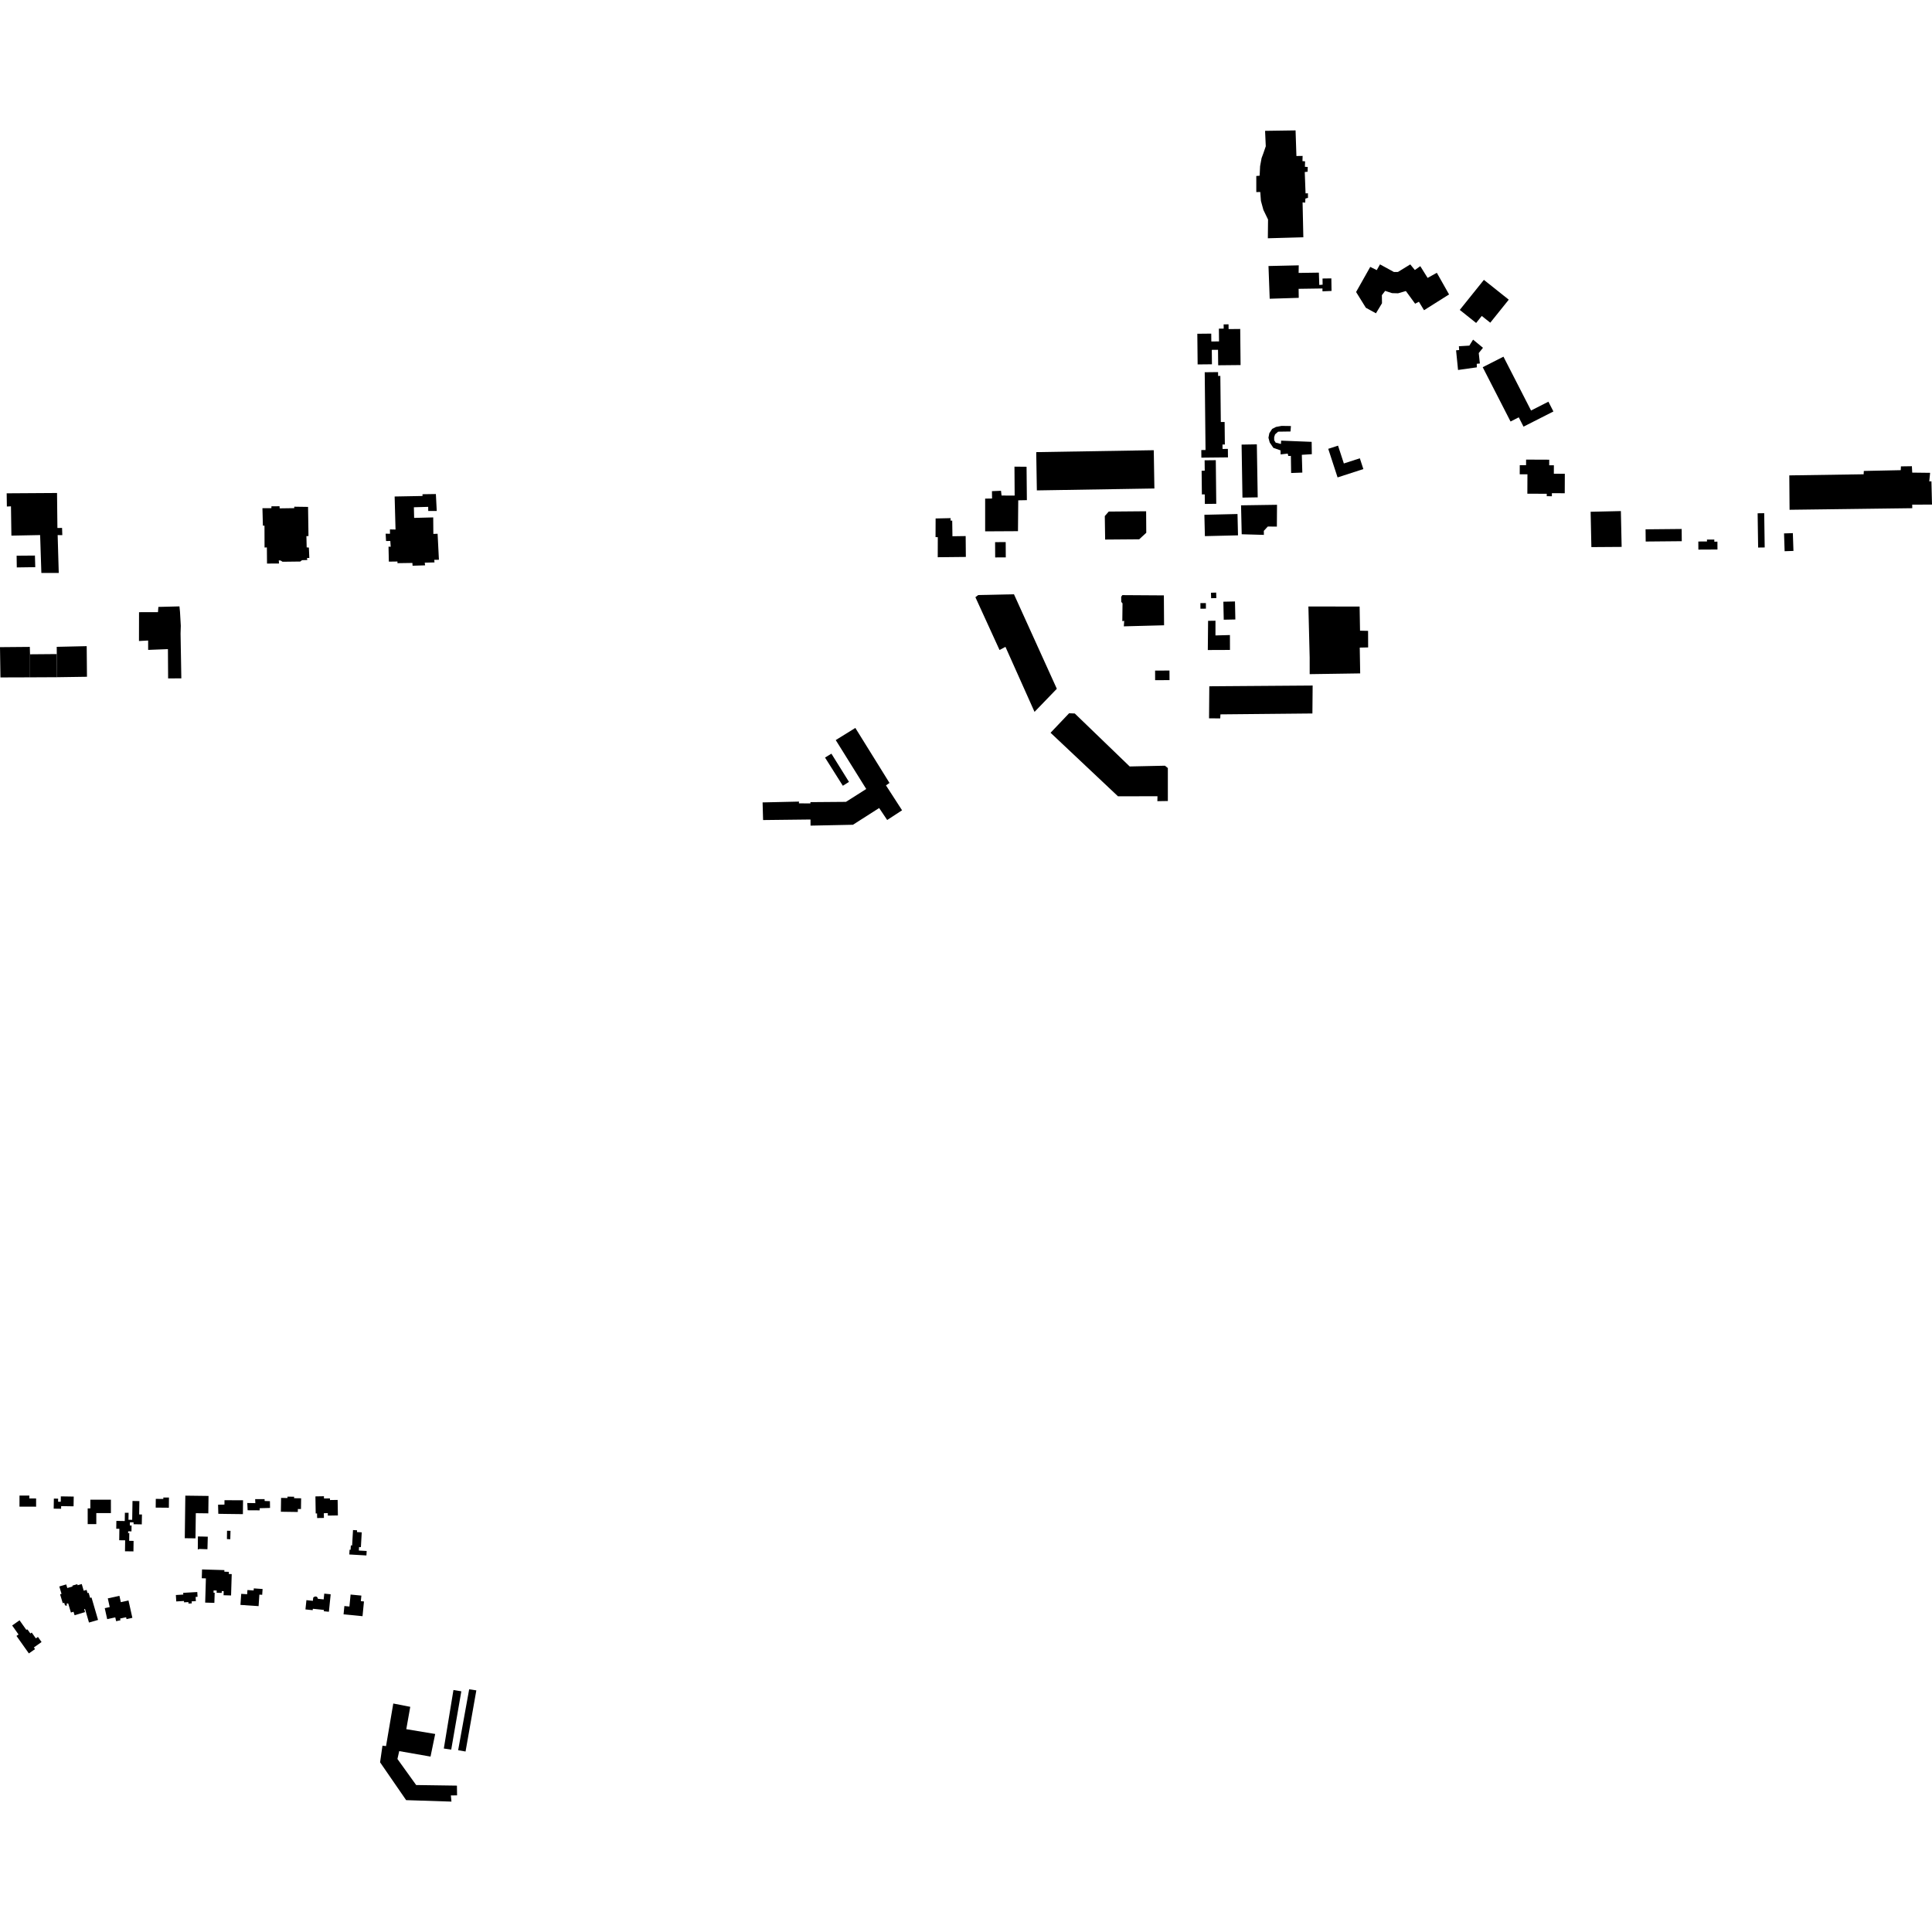 <?xml version="1.0" encoding="utf-8" standalone="no"?>
<!DOCTYPE svg PUBLIC "-//W3C//DTD SVG 1.1//EN"
  "http://www.w3.org/Graphics/SVG/1.1/DTD/svg11.dtd">
<!-- Created with matplotlib (https://matplotlib.org/) -->
<svg height="288pt" version="1.1" viewBox="0 0 288 288" width="288pt" xmlns="http://www.w3.org/2000/svg" xmlns:xlink="http://www.w3.org/1999/xlink">
 <defs>
  <style type="text/css">
*{stroke-linecap:butt;stroke-linejoin:round;}
  </style>
 </defs>
 <g id="figure_1">
  <g id="patch_1">
   <path d="M 0 288 
L 288 288 
L 288 0 
L 0 0 
z
" style="fill:none;opacity:0;"/>
  </g>
  <g id="axes_1">
   <g id="PatchCollection_1">
    <path clip-path="url(#pe9cf269a59)" d="M 227.492 68.512 
L 227.489 69.346 
L 226.548 69.342 
L 226.543 70.702 
L 227.693 70.706 
L 227.68 73.594 
L 230.572 73.607 
L 230.571 73.968 
L 231.337 73.972 
L 231.338 73.519 
L 233.254 73.527 
L 233.266 70.625 
L 231.629 70.618 
L 231.634 69.357 
L 230.937 69.355 
L 230.941 68.526 
L 227.492 68.512 
"/>
    <path clip-path="url(#pe9cf269a59)" d="M 221.202 41.72 
L 224.908 44.672 
L 222.152 48.105 
L 220.886 47.096 
L 220.046 48.143 
L 217.605 46.198 
L 221.202 41.72 
"/>
    <path clip-path="url(#pe9cf269a59)" d="M 221.026 54.74 
L 225.174 62.833 
L 226.399 62.212 
L 227.11 63.6 
L 231.565 61.337 
L 230.817 59.879 
L 228.23 61.195 
L 224.118 53.169 
L 221.026 54.74 
"/>
    <path clip-path="url(#pe9cf269a59)" d="M 188.582 19.505 
L 193.128 19.438 
L 193.255 23.255 
L 194.179 23.242 
L 194.155 24.02 
L 194.546 24.05 
L 194.522 24.864 
L 194.942 24.89 
L 194.924 25.6 
L 194.498 25.642 
L 194.616 28.822 
L 194.971 28.817 
L 194.981 29.49 
L 194.592 29.601 
L 194.565 30.203 
L 194.174 30.174 
L 194.286 35.371 
L 188.996 35.519 
L 189.025 32.725 
L 188.33 31.285 
L 187.965 29.951 
L 187.867 28.62 
L 187.274 28.634 
L 187.274 27.436 
L 187.273 26.237 
L 187.773 26.189 
L 187.84 24.781 
L 188.061 23.569 
L 188.347 22.798 
L 188.687 21.802 
L 188.582 19.505 
"/>
    <path clip-path="url(#pe9cf269a59)" d="M 219.589 50.628 
L 221.064 51.844 
L 220.436 52.632 
L 220.602 54.185 
L 220.14 54.228 
L 220.148 54.758 
L 217.348 55.152 
L 217.055 52.221 
L 217.517 52.179 
L 217.473 51.614 
L 219.034 51.521 
L 219.589 50.628 
"/>
    <path clip-path="url(#pe9cf269a59)" d="M 189.092 39.655 
L 189.271 44.533 
L 193.602 44.398 
L 193.582 43.054 
L 197.134 43.002 
L 197.14 43.427 
L 198.49 43.371 
L 198.462 41.498 
L 197.147 41.517 
L 197.161 42.436 
L 196.665 42.479 
L 196.602 40.64 
L 193.583 40.685 
L 193.602 39.553 
L 189.092 39.655 
"/>
    <path clip-path="url(#pe9cf269a59)" d="M 205.11 46.703 
L 206.011 45.205 
L 205.994 44.003 
L 206.482 43.36 
L 207.516 43.698 
L 208.405 43.721 
L 209.572 43.384 
L 210.95 45.273 
L 211.513 44.983 
L 212.279 46.244 
L 216.009 43.891 
L 214.186 40.664 
L 212.812 41.427 
L 211.72 39.675 
L 210.911 40.252 
L 210.225 39.415 
L 208.394 40.538 
L 207.79 40.546 
L 205.713 39.41 
L 205.229 40.267 
L 204.261 39.785 
L 202.15 43.529 
L 203.606 45.878 
L 205.11 46.703 
"/>
    <path clip-path="url(#pe9cf269a59)" d="M 185.001 75.328 
L 185.099 79.641 
L 188.405 79.734 
L 188.396 79.132 
L 188.99 78.487 
L 190.34 78.502 
L 190.363 75.249 
L 185.001 75.328 
"/>
    <path clip-path="url(#pe9cf269a59)" d="M 197.999 66.905 
L 199.459 66.433 
L 200.326 69.088 
L 202.709 68.317 
L 203.233 69.924 
L 199.39 71.167 
L 197.999 66.905 
"/>
    <path clip-path="url(#pe9cf269a59)" d="M 184.876 49.039 
L 183.144 49.056 
L 183.136 48.347 
L 182.406 48.354 
L 182.413 48.986 
L 181.698 48.993 
L 181.718 50.894 
L 180.57 50.905 
L 180.559 49.733 
L 178.483 49.754 
L 178.529 54.324 
L 180.662 54.303 
L 180.641 52.152 
L 181.568 52.143 
L 181.592 54.451 
L 184.931 54.418 
L 184.901 51.483 
L 184.876 49.039 
"/>
    <path clip-path="url(#pe9cf269a59)" d="M 184.473 76.623 
L 184.548 79.803 
L 179.611 79.92 
L 179.536 76.738 
L 184.473 76.623 
"/>
    <path clip-path="url(#pe9cf269a59)" d="M 185.082 66.276 
L 187.355 66.237 
L 187.485 74.139 
L 185.212 74.176 
L 185.082 66.276 
"/>
    <path clip-path="url(#pe9cf269a59)" d="M 181.305 75.1 
L 179.604 75.119 
L 179.589 73.698 
L 179.162 73.702 
L 179.124 70.171 
L 179.588 70.166 
L 179.571 68.616 
L 181.237 68.598 
L 181.305 75.1 
"/>
    <path clip-path="url(#pe9cf269a59)" d="M 179.585 55.49 
L 181.576 55.469 
L 181.583 56.04 
L 181.914 56.036 
L 181.986 62.908 
L 182.552 62.903 
L 182.587 66.262 
L 182.235 66.266 
L 182.242 66.924 
L 183.037 66.915 
L 183.051 68.181 
L 179.086 68.222 
L 179.075 67.09 
L 179.706 67.084 
L 179.585 55.49 
"/>
    <path clip-path="url(#pe9cf269a59)" d="M 195.525 65.867 
L 195.552 67.705 
L 194.061 67.798 
L 194.136 70.449 
L 192.467 70.509 
L 192.429 67.963 
L 192.039 67.969 
L 191.963 67.617 
L 190.899 67.738 
L 190.89 67.137 
L 189.819 66.763 
L 189.274 65.959 
L 189.086 65.254 
L 189.218 64.581 
L 189.635 63.938 
L 190.199 63.646 
L 191.038 63.488 
L 192.435 63.507 
L 192.376 64.322 
L 191.381 64.337 
L 190.53 64.349 
L 190.074 64.745 
L 189.938 65.172 
L 189.945 65.63 
L 190.163 65.98 
L 190.948 66.181 
L 190.975 65.686 
L 195.525 65.867 
"/>
    <path clip-path="url(#pe9cf269a59)" d="M 58.626 253.94 
L 57.546 260.287 
L 57.013 260.224 
L 56.658 262.705 
L 60.542 268.343 
L 67.296 268.562 
L 67.211 267.644 
L 68.135 267.63 
L 68.114 266.18 
L 62.037 266.092 
L 59.245 262.207 
L 59.511 261.036 
L 64.177 261.851 
L 64.874 258.481 
L 60.565 257.766 
L 61.156 254.433 
L 58.626 253.94 
"/>
    <path clip-path="url(#pe9cf269a59)" d="M 122.986 112.929 
L 123.936 112.349 
L 126.556 116.554 
L 125.641 117.133 
L 122.986 112.929 
"/>
    <path clip-path="url(#pe9cf269a59)" d="M 120.825 123.075 
L 120.821 122.162 
L 113.753 122.243 
L 113.678 119.614 
L 119.108 119.492 
L 119.09 119.753 
L 120.811 119.765 
L 120.81 119.574 
L 126.103 119.532 
L 129.129 117.614 
L 124.582 110.323 
L 127.504 108.512 
L 132.597 116.713 
L 132.07 117.075 
L 134.469 120.788 
L 132.252 122.236 
L 131.054 120.45 
L 127.147 122.946 
L 120.825 123.075 
"/>
    <path clip-path="url(#pe9cf269a59)" d="M 178.946 90.738 
L 179.764 90.734 
L 179.763 90.332 
L 179.761 89.904 
L 178.943 89.906 
L 178.946 90.738 
"/>
    <path clip-path="url(#pe9cf269a59)" d="M 180.541 89.176 
L 180.916 89.164 
L 181.318 89.152 
L 181.291 88.335 
L 180.515 88.359 
L 180.541 89.176 
"/>
    <path clip-path="url(#pe9cf269a59)" d="M 182.365 89.695 
L 182.393 91.071 
L 182.421 92.38 
L 184.152 92.345 
L 184.125 91.047 
L 184.096 89.658 
L 183.198 89.678 
L 182.365 89.695 
"/>
    <path clip-path="url(#pe9cf269a59)" d="M 195.041 90.406 
L 195.23 98.025 
L 195.232 100.494 
L 202.761 100.383 
L 202.695 96.537 
L 203.947 96.509 
L 203.937 94.042 
L 202.738 94.016 
L 202.676 90.419 
L 195.041 90.406 
"/>
    <path clip-path="url(#pe9cf269a59)" d="M 180.268 102.304 
L 195.674 102.192 
L 195.638 106.357 
L 181.928 106.489 
L 181.901 107.091 
L 180.231 107.08 
L 180.268 102.304 
"/>
    <path clip-path="url(#pe9cf269a59)" d="M 180.046 96.897 
L 180.088 92.546 
L 181.189 92.53 
L 181.186 94.723 
L 183.343 94.665 
L 183.349 96.884 
L 180.046 96.897 
"/>
    <path clip-path="url(#pe9cf269a59)" d="M 164.69 76.93 
L 165.275 76.259 
L 170.851 76.212 
L 170.872 79.421 
L 170.349 79.902 
L 169.821 80.391 
L 164.742 80.431 
L 164.69 76.93 
"/>
    <path clip-path="url(#pe9cf269a59)" d="M 145.823 88.701 
L 145.401 89.025 
L 148.999 96.894 
L 149.88 96.422 
L 154.215 106.119 
L 157.539 102.675 
L 151.15 88.587 
L 145.823 88.701 
"/>
    <path clip-path="url(#pe9cf269a59)" d="M 173.496 88.753 
L 173.526 93.21 
L 167.525 93.368 
L 167.585 92.553 
L 167.301 92.593 
L 167.333 89.941 
L 167.143 89.722 
L 167.139 89.422 
L 167.132 88.962 
L 167.306 88.713 
L 173.496 88.753 
"/>
    <path clip-path="url(#pe9cf269a59)" d="M 160.214 106.358 
L 159.368 106.325 
L 156.605 109.232 
L 166.655 118.702 
L 172.543 118.695 
L 172.527 119.429 
L 174.09 119.406 
L 174.089 114.49 
L 173.657 114.143 
L 168.401 114.256 
L 160.214 106.358 
"/>
    <path clip-path="url(#pe9cf269a59)" d="M 172.188 99.966 
L 172.194 101.394 
L 174.338 101.383 
L 174.332 99.955 
L 172.188 99.966 
"/>
    <path clip-path="url(#pe9cf269a59)" d="M 148.349 83.095 
L 149.93 83.086 
L 149.918 80.808 
L 148.337 80.816 
L 148.349 83.095 
"/>
    <path clip-path="url(#pe9cf269a59)" d="M 154.469 67.398 
L 154.562 73.103 
L 172.083 72.818 
L 171.99 67.112 
L 154.469 67.398 
"/>
    <path clip-path="url(#pe9cf269a59)" d="M 151.225 69.561 
L 151.253 73.875 
L 149.3 73.868 
L 149.218 73.161 
L 147.869 73.216 
L 147.885 74.313 
L 146.855 74.329 
L 146.855 79.207 
L 151.748 79.181 
L 151.788 74.582 
L 153.075 74.555 
L 153.028 69.578 
L 151.225 69.561 
"/>
    <path clip-path="url(#pe9cf269a59)" d="M 266.031 82.168 
L 267.347 82.125 
L 267.325 81.502 
L 267.258 79.473 
L 265.944 79.515 
L 266.031 82.168 
"/>
    <path clip-path="url(#pe9cf269a59)" d="M 266.728 70.865 
L 266.768 75.992 
L 279.132 75.832 
L 285.059 75.756 
L 285.051 75.226 
L 288 75.218 
L 287.916 71.755 
L 287.592 71.758 
L 287.719 70.484 
L 285.052 70.452 
L 285.002 69.498 
L 283.368 69.522 
L 283.342 70.088 
L 277.837 70.204 
L 277.808 70.7 
L 266.728 70.865 
"/>
    <path clip-path="url(#pe9cf269a59)" d="M 262.008 76.515 
L 262.987 76.501 
L 263.061 81.609 
L 262.083 81.623 
L 262.044 79.033 
L 262.008 76.515 
"/>
    <path clip-path="url(#pe9cf269a59)" d="M 237.224 81.556 
L 241.736 81.525 
L 241.621 76.186 
L 237.112 76.288 
L 237.224 81.556 
"/>
    <path clip-path="url(#pe9cf269a59)" d="M 245.302 78.905 
L 250.682 78.853 
L 250.699 80.675 
L 245.32 80.725 
L 245.302 78.905 
"/>
    <path clip-path="url(#pe9cf269a59)" d="M 253.173 81.928 
L 256.02 81.914 
L 256.013 80.743 
L 255.551 80.745 
L 255.55 80.431 
L 254.455 80.436 
L 254.457 80.716 
L 253.166 80.722 
L 253.173 81.928 
"/>
    <path clip-path="url(#pe9cf269a59)" d="M 69.938 251.821 
L 71.007 251.982 
L 69.398 261.096 
L 68.295 260.9 
L 69.938 251.821 
"/>
    <path clip-path="url(#pe9cf269a59)" d="M 67.595 251.927 
L 68.77 252.122 
L 67.263 260.809 
L 66.16 260.649 
L 67.595 251.927 
"/>
    <path clip-path="url(#pe9cf269a59)" d="M 32.507 224.302 
L 32.991 224.295 
L 33.458 224.288 
L 33.465 223.633 
L 36.23 223.645 
L 36.208 225.71 
L 33.598 225.678 
L 32.544 225.66 
L 32.507 224.302 
"/>
    <path clip-path="url(#pe9cf269a59)" d="M 33.843 228.187 
L 34.361 228.196 
L 34.328 229.452 
L 33.827 229.426 
L 33.843 228.187 
"/>
    <path clip-path="url(#pe9cf269a59)" d="M 38.036 223.472 
L 39.444 223.47 
L 39.448 223.75 
L 40.237 223.777 
L 40.252 224.785 
L 38.713 224.827 
L 38.699 225.145 
L 36.915 225.134 
L 36.862 224.05 
L 37.303 224.057 
L 38.064 224.07 
L 38.036 223.472 
"/>
    <path clip-path="url(#pe9cf269a59)" d="M 41.901 223.291 
L 42.372 223.299 
L 42.853 223.306 
L 42.856 223.099 
L 43.842 223.115 
L 43.838 223.334 
L 44.89 223.349 
L 44.865 224.951 
L 44.4 224.945 
L 44.393 225.389 
L 41.869 225.352 
L 41.901 223.291 
"/>
    <path clip-path="url(#pe9cf269a59)" d="M 47.019 223.064 
L 47.061 225.61 
L 47.262 225.607 
L 47.274 226.292 
L 48.285 226.276 
L 48.274 225.569 
L 48.866 225.559 
L 48.871 225.928 
L 50.369 225.903 
L 50.331 223.591 
L 49.19 223.609 
L 49.185 223.363 
L 48.296 223.377 
L 48.29 223.042 
L 47.628 223.053 
L 47.019 223.064 
"/>
    <path clip-path="url(#pe9cf269a59)" d="M 52.623 228.083 
L 53.228 228.118 
L 53.212 228.382 
L 53.924 228.424 
L 53.836 229.947 
L 53.796 230.631 
L 53.523 230.616 
L 53.492 231.137 
L 54.66 231.204 
L 54.622 231.869 
L 52.069 231.722 
L 52.11 231.014 
L 52.261 231.023 
L 52.299 230.373 
L 52.49 230.383 
L 52.623 228.083 
"/>
    <path clip-path="url(#pe9cf269a59)" d="M 23.223 223.434 
L 24.35 223.445 
L 24.352 223.23 
L 25.187 223.237 
L 25.172 224.754 
L 23.21 224.736 
L 23.223 223.434 
"/>
    <path clip-path="url(#pe9cf269a59)" d="M 19.752 223.748 
L 20.777 223.765 
L 20.744 225.756 
L 21.161 225.763 
L 21.136 227.235 
L 19.909 227.214 
L 19.913 226.934 
L 19.365 226.924 
L 19.356 227.402 
L 19.614 227.406 
L 19.598 228.28 
L 19.104 228.271 
L 19.098 228.583 
L 19.274 228.473 
L 19.257 229.691 
L 19.914 229.7 
L 19.892 231.266 
L 18.633 231.249 
L 18.656 229.613 
L 17.771 229.602 
L 17.795 227.893 
L 17.33 227.885 
L 17.347 226.718 
L 18.598 226.737 
L 18.617 225.503 
L 19.168 225.512 
L 19.151 226.549 
L 19.705 226.557 
L 19.752 223.748 
"/>
    <path clip-path="url(#pe9cf269a59)" d="M 16.533 223.561 
L 16.534 225.555 
L 14.355 225.556 
L 14.357 227.195 
L 13.072 227.196 
L 13.071 224.852 
L 13.467 224.851 
L 13.467 223.561 
L 16.533 223.561 
"/>
    <path clip-path="url(#pe9cf269a59)" d="M 8.028 223.394 
L 8.356 223.399 
L 8.667 223.404 
L 8.66 223.859 
L 9.057 223.867 
L 9.07 223.061 
L 10.99 223.091 
L 10.966 224.544 
L 9.115 224.514 
L 9.109 224.908 
L 8.004 224.892 
L 8.028 223.394 
"/>
    <path clip-path="url(#pe9cf269a59)" d="M 2.909 222.94 
L 4.373 222.943 
L 4.371 223.374 
L 5.384 223.377 
L 5.381 224.598 
L 2.904 224.592 
L 2.909 222.94 
"/>
    <path clip-path="url(#pe9cf269a59)" d="M 27.626 222.953 
L 31.086 222.997 
L 31.053 225.591 
L 29.189 225.568 
L 29.14 229.319 
L 27.545 229.3 
L 27.626 222.953 
"/>
    <path clip-path="url(#pe9cf269a59)" d="M 29.502 229.038 
L 30.216 229.052 
L 30.975 229.074 
L 30.924 230.942 
L 29.73 230.902 
L 29.486 230.974 
L 29.502 229.038 
"/>
    <path clip-path="url(#pe9cf269a59)" d="M 52.262 237.697 
L 53.871 237.853 
L 53.828 238.283 
L 53.789 238.682 
L 54.256 238.727 
L 54.042 240.922 
L 51.215 240.647 
L 51.336 239.41 
L 52.088 239.482 
L 52.262 237.697 
"/>
    <path clip-path="url(#pe9cf269a59)" d="M 48.337 237.559 
L 49.294 237.656 
L 49.028 240.263 
L 48.269 240.186 
L 48.29 239.988 
L 46.635 239.818 
L 46.612 240.026 
L 46.046 239.968 
L 45.533 239.913 
L 45.678 238.532 
L 46.638 238.633 
L 46.691 238.151 
L 46.823 238.044 
L 47.034 237.979 
L 47.214 238.02 
L 47.312 238.124 
L 47.376 238.248 
L 47.368 238.327 
L 48.25 238.417 
L 48.337 237.559 
"/>
    <path clip-path="url(#pe9cf269a59)" d="M 37.832 236.778 
L 39.145 236.869 
L 39.085 237.735 
L 38.666 237.707 
L 38.548 239.424 
L 36.262 239.268 
L 35.844 239.24 
L 35.958 237.59 
L 36.841 237.65 
L 36.885 237.023 
L 37.812 237.086 
L 37.832 236.778 
"/>
    <path clip-path="url(#pe9cf269a59)" d="M 30.118 233.954 
L 30.079 235.269 
L 30.694 235.287 
L 30.586 238.897 
L 31.956 238.938 
L 32.002 237.429 
L 31.832 237.423 
L 31.843 237.084 
L 32.303 237.099 
L 32.293 237.431 
L 33.049 237.454 
L 33.057 237.182 
L 33.347 237.19 
L 33.328 237.8 
L 34.445 237.834 
L 34.543 234.647 
L 34.108 234.634 
L 34.117 234.312 
L 33.444 234.292 
L 33.451 234.052 
L 30.118 233.954 
"/>
    <path clip-path="url(#pe9cf269a59)" d="M 27.307 237.444 
L 29.408 237.321 
L 29.449 238.032 
L 29.161 238.049 
L 29.198 238.677 
L 28.569 238.714 
L 28.587 239.014 
L 28.097 239.043 
L 28.083 238.82 
L 27.436 238.859 
L 27.424 238.656 
L 26.274 238.723 
L 26.217 237.766 
L 27.322 237.701 
L 27.307 237.444 
"/>
    <path clip-path="url(#pe9cf269a59)" d="M 19.732 241.167 
L 18.863 241.36 
L 18.799 241.077 
L 17.904 241.275 
L 17.96 241.527 
L 17.311 241.671 
L 17.184 241.099 
L 16.38 241.276 
L 15.98 241.365 
L 15.615 239.727 
L 16.357 239.563 
L 16.07 238.269 
L 17.802 237.886 
L 18.012 238.831 
L 19.152 238.578 
L 19.732 241.167 
"/>
    <path clip-path="url(#pe9cf269a59)" d="M 13.215 237.437 
L 13.435 238.196 
L 13.642 238.136 
L 14.617 241.48 
L 13.265 241.87 
L 12.673 239.839 
L 12.549 239.877 
L 12.679 240.314 
L 11.117 240.778 
L 10.962 240.261 
L 10.572 240.377 
L 10.165 239.022 
L 9.948 239.039 
L 9.974 239.36 
L 9.689 239.311 
L 9.57 238.919 
L 9.355 238.982 
L 8.959 237.663 
L 9.174 237.598 
L 8.842 236.493 
L 9.872 236.186 
L 10.032 236.724 
L 10.816 236.492 
L 10.779 236.367 
L 11.526 236.149 
L 11.572 236.307 
L 12.187 236.13 
L 12.478 237.127 
L 12.909 237.003 
L 13.05 237.485 
L 13.215 237.437 
"/>
    <path clip-path="url(#pe9cf269a59)" d="M 2.913 241.535 
L 1.812 242.308 
L 2.762 243.649 
L 2.456 243.864 
L 4.304 246.472 
L 5.223 245.829 
L 5.049 245.581 
L 6.195 244.775 
L 5.657 244.015 
L 5.347 244.232 
L 4.729 243.359 
L 4.525 243.503 
L 4.093 242.895 
L 3.916 242.949 
L 2.913 241.535 
"/>
    <path clip-path="url(#pe9cf269a59)" d="M 141.709 77.238 
L 139.471 77.288 
L 139.459 80.065 
L 139.796 80.078 
L 139.787 83.065 
L 143.978 83.022 
L 143.951 79.91 
L 141.979 79.939 
L 141.945 77.605 
L 141.696 77.609 
L 141.709 77.238 
"/>
    <path clip-path="url(#pe9cf269a59)" d="M 39.121 75.756 
L 40.459 75.751 
L 40.463 75.474 
L 41.669 75.465 
L 41.688 75.78 
L 43.868 75.748 
L 43.865 75.533 
L 45.922 75.564 
L 45.985 79.904 
L 45.677 79.923 
L 45.716 81.6 
L 46.042 81.626 
L 46.111 83.181 
L 45.771 83.17 
L 45.806 83.478 
L 45.018 83.504 
L 44.77 83.707 
L 42.119 83.739 
L 41.822 83.551 
L 41.559 83.538 
L 41.589 84 
L 39.804 84.011 
L 39.783 81.609 
L 39.436 81.614 
L 39.426 78.363 
L 39.19 78.36 
L 39.121 75.756 
"/>
    <path clip-path="url(#pe9cf269a59)" d="M 65.429 83.443 
L 64.733 83.453 
L 64.77 83.839 
L 63.316 83.875 
L 63.368 84.274 
L 61.499 84.332 
L 61.477 83.918 
L 59.251 83.95 
L 59.248 83.704 
L 57.964 83.723 
L 57.916 81.492 
L 58.241 81.501 
L 58.182 80.64 
L 57.549 80.649 
L 57.486 79.558 
L 58.135 79.564 
L 58.126 78.918 
L 58.961 78.936 
L 58.828 74.012 
L 62.985 73.935 
L 62.981 73.674 
L 64.975 73.645 
L 65.105 76.167 
L 63.837 76.171 
L 63.828 75.555 
L 61.696 75.617 
L 61.735 77.202 
L 64.579 77.129 
L 64.599 79.591 
L 65.233 79.567 
L 65.429 83.443 
"/>
    <path clip-path="url(#pe9cf269a59)" d="M 0.995 73.537 
L 1.024 75.507 
L 1.635 75.477 
L 1.699 79.845 
L 5.982 79.761 
L 6.166 85.406 
L 8.758 85.408 
L 8.594 79.764 
L 9.288 79.774 
L 9.252 78.697 
L 8.558 78.707 
L 8.502 73.489 
L 0.995 73.537 
"/>
    <path clip-path="url(#pe9cf269a59)" d="M 2.478 82.838 
L 2.503 84.585 
L 5.257 84.545 
L 5.208 82.816 
L 2.478 82.838 
"/>
    <path clip-path="url(#pe9cf269a59)" d="M 26.751 90.392 
L 26.833 91.221 
L 26.952 93.289 
L 26.916 94.439 
L 27.031 101.121 
L 25.061 101.132 
L 25.033 96.765 
L 22.085 96.879 
L 22.083 95.482 
L 20.716 95.555 
L 20.725 91.258 
L 23.548 91.251 
L 23.564 91.074 
L 23.608 90.472 
L 26.751 90.392 
"/>
    <path clip-path="url(#pe9cf269a59)" d="M 12.964 100.884 
L 12.924 96.321 
L 8.456 96.423 
L 8.465 97.501 
L 8.495 100.95 
L 12.964 100.884 
"/>
    <path clip-path="url(#pe9cf269a59)" d="M 8.465 97.501 
L 4.472 97.535 
L 4.472 100.97 
L 8.495 100.95 
L 8.465 97.501 
"/>
    <path clip-path="url(#pe9cf269a59)" d="M 4.472 97.535 
L 4.444 96.432 
L 0 96.47 
L 0.066 100.984 
L 4.472 100.97 
L 4.472 97.535 
"/>
   </g>
  </g>
 </g>
 <defs>
  <clipPath id="pe9cf269a59">
   <rect height="249.123" width="288" x="0" y="19.438"/>
  </clipPath>
 </defs>
</svg>
